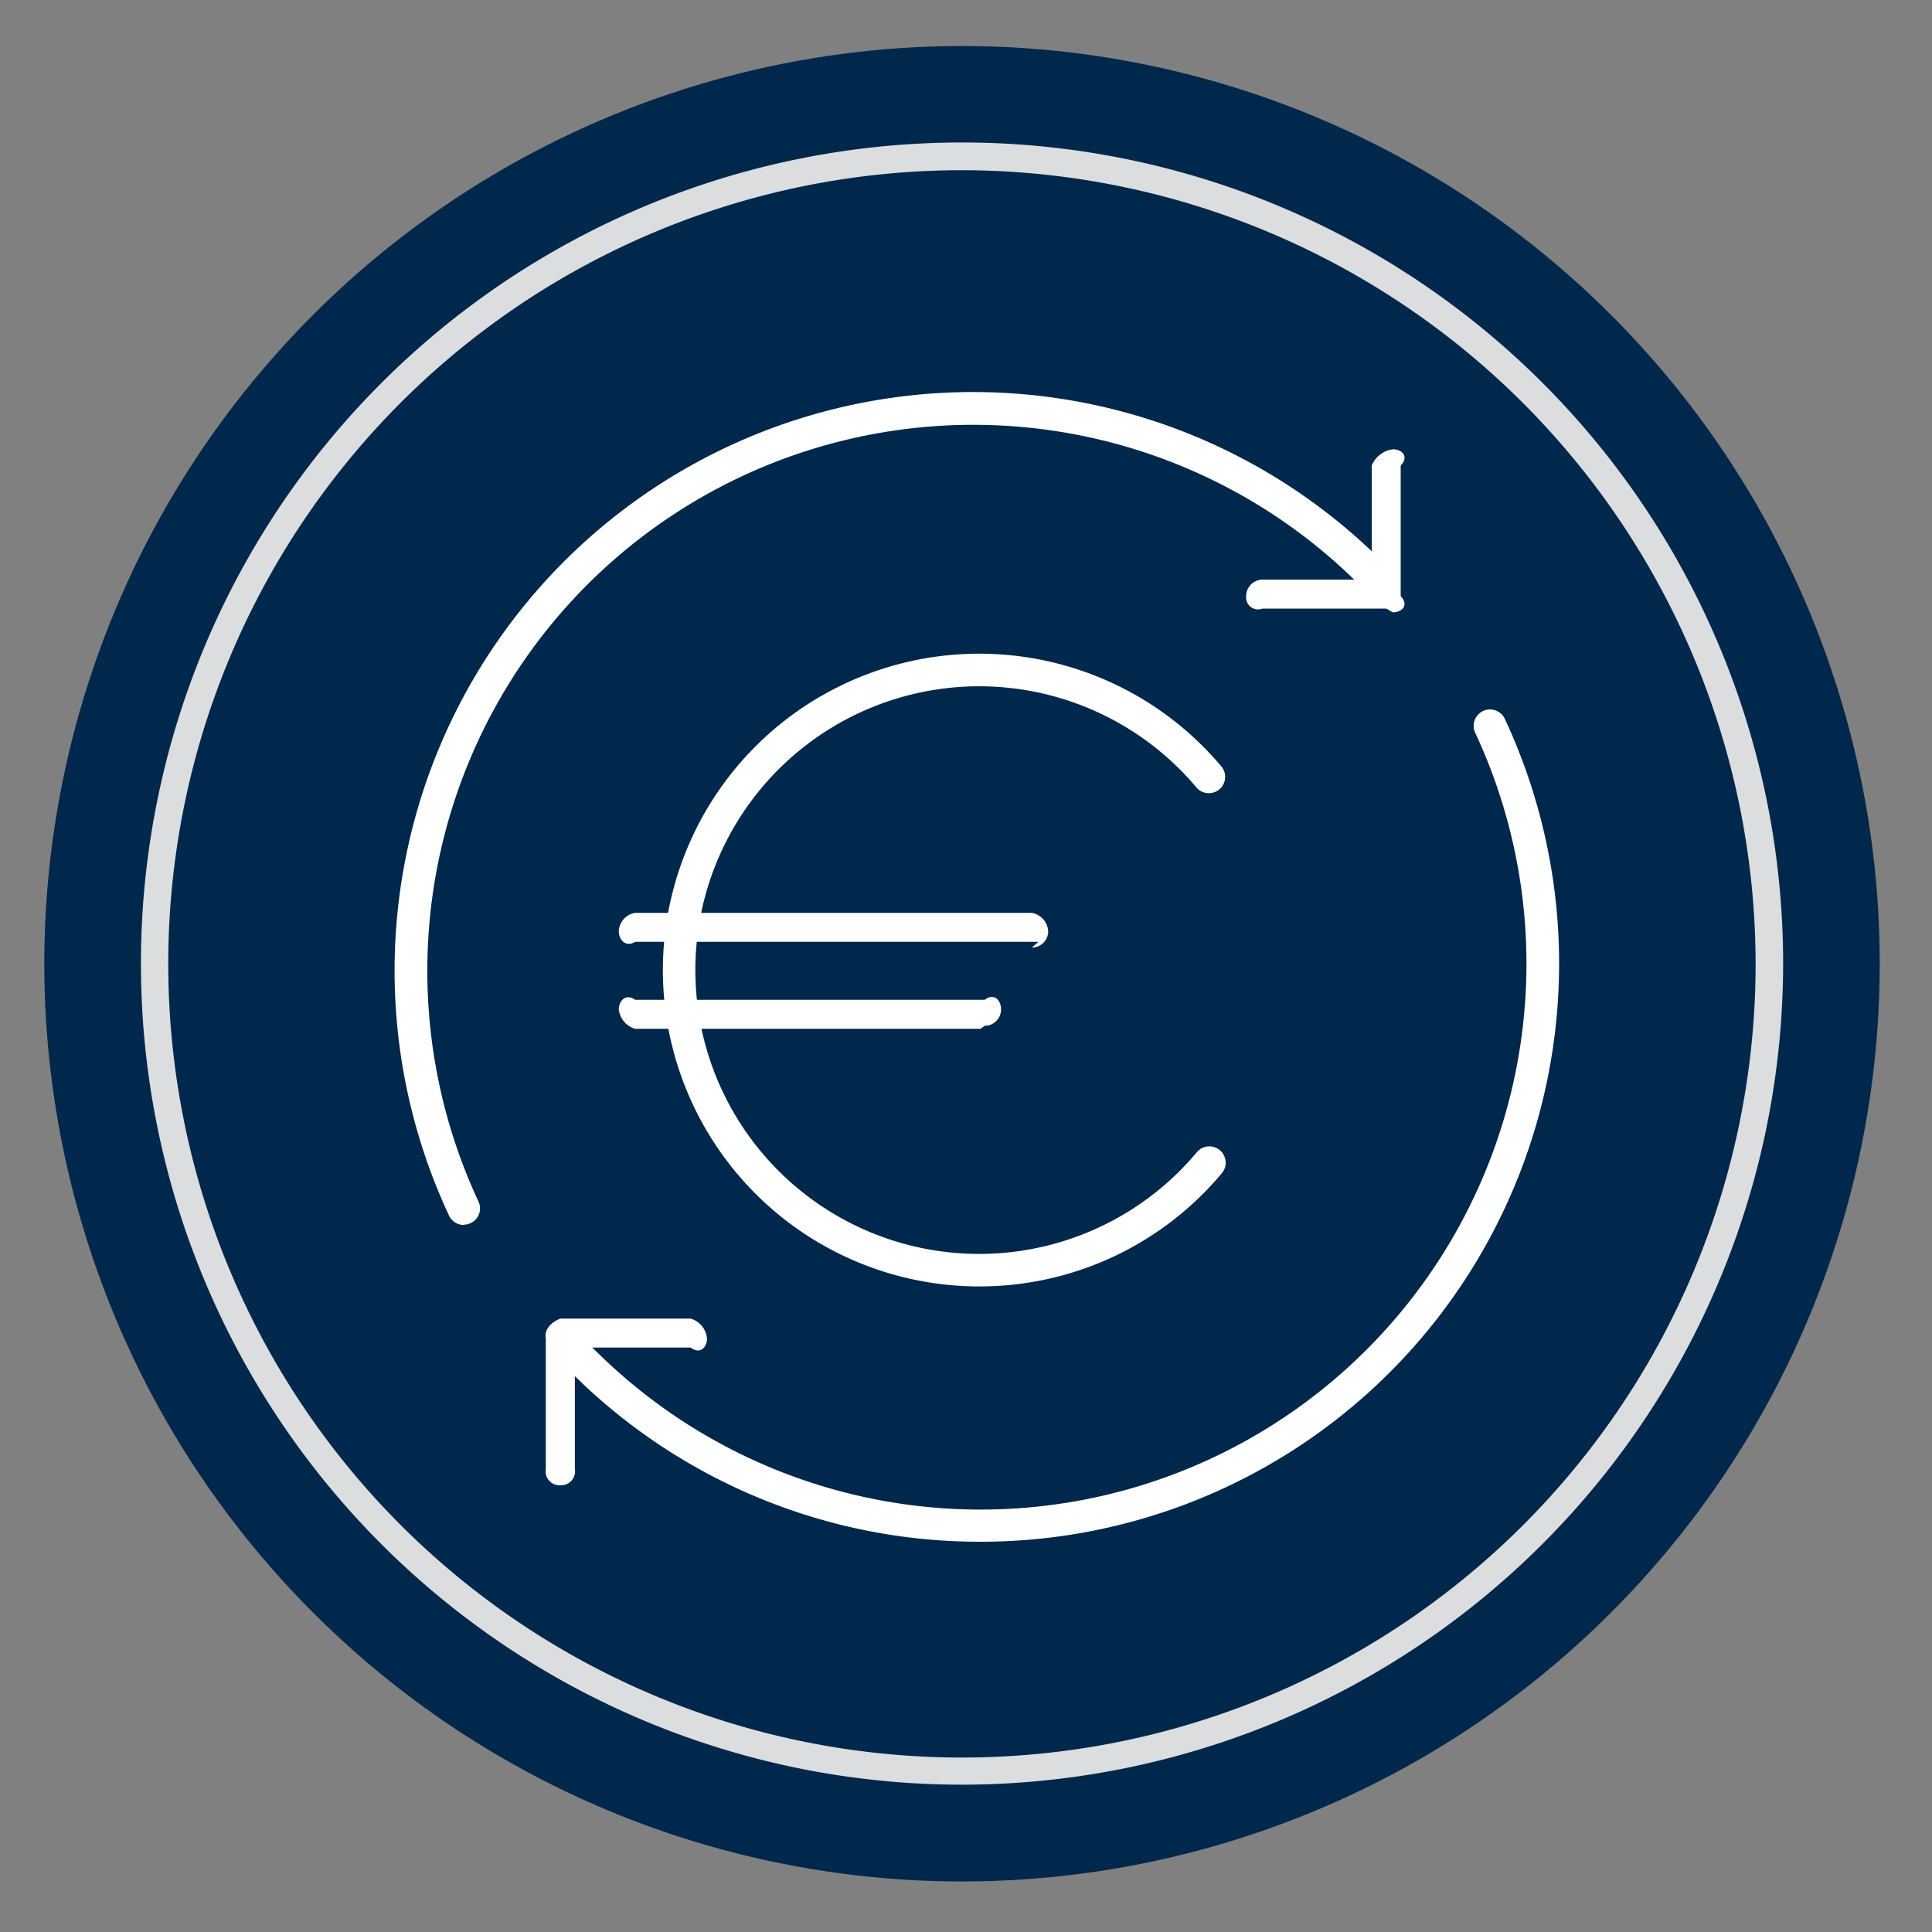 <svg id="Layer_1" data-name="Layer 1" xmlns="http://www.w3.org/2000/svg" xmlns:xlink="http://www.w3.org/1999/xlink" viewBox="0 0 200 200"><rect x="0" y="0" width="200" height="200" fill="#808080" stroke="none"/><defs><style>.cls-1{fill:none;}.cls-2{fill:#00274c;}.cls-3{fill:#dcddde;}.cls-4{clip-path:url(#clip-path);}.cls-5{fill:#fff;}</style><clipPath id="clip-path"><rect class="cls-1" x="25" y="24" width="150" height="150"/></clipPath></defs><circle class="cls-2" cx="99.59" cy="99.78" r="95" transform="translate(-20.31 173.92) rotate(-76.79)"/><path class="cls-3" d="M99.59,184.75a85,85,0,1,1,85-85A85.07,85.07,0,0,1,99.59,184.75Zm0-167.13a82.16,82.16,0,1,0,82.15,82.16A82.25,82.25,0,0,0,99.59,17.62Z"/><g class="cls-4"><g class="cls-4"><path class="cls-5" d="M48,126.81a1.7,1.7,0,0,1-1.53-1,59.89,59.89,0,0,1,96.63-67.67,1.69,1.69,0,1,1-2.38,2.39,56.52,56.52,0,0,0-91.19,63.85,1.67,1.67,0,0,1-.82,2.24,1.63,1.63,0,0,1-.71.16"/><path class="cls-5" d="M143.5,63H130.69A1.24,1.24,0,0,1,129,61.71,1.72,1.72,0,0,1,130.69,60H142V48.2a2.74,2.74,0,0,1,2.2-1.69c.93,0,1.69.75.8,1.69V61.71c.89.93.13,1.68-.8,1.68"/><path class="cls-5" d="M101.49,159.6a59.75,59.75,0,0,1-42.35-17.51,1.69,1.69,0,1,1,2.39-2.39,56.51,56.51,0,0,0,91.18-63.85,1.69,1.69,0,0,1,3.07-1.43,59.86,59.86,0,0,1-54.29,85.18"/><path class="cls-5" d="M58,153.75a1.44,1.44,0,0,1-1.5-1.69v-13.5c-.19-.94.57-1.69,1.5-2.06H71.51a2.38,2.38,0,0,1,1.68,2.06c0,.93-.75,1.68-1.68.94h-12v12.56a1.44,1.44,0,0,1-1.5,1.69"/><path class="cls-5" d="M101.37,133.17a32.75,32.75,0,1,1,25.09-53.8,1.69,1.69,0,0,1-2.59,2.17,29.38,29.38,0,1,0,0,37.77,1.69,1.69,0,1,1,2.59,2.17,32.68,32.68,0,0,1-25.09,11.69"/><path class="cls-5" d="M107.5,97.5H65.75c-.94.59-1.69-.17-1.69-1.1a2,2,0,0,1,1.69-1.9h41.07a2.06,2.06,0,0,1,1.69,1.9,1.69,1.69,0,0,1-1.69,1.69"/><path class="cls-5" d="M101.5,106.5H65.75a2.36,2.36,0,0,1-1.69-2c0-.93.75-1.69,1.69-1h36.19c.93-.74,1.69,0,1.69,1a1.69,1.69,0,0,1-1.69,1.69"/></g></g></svg>